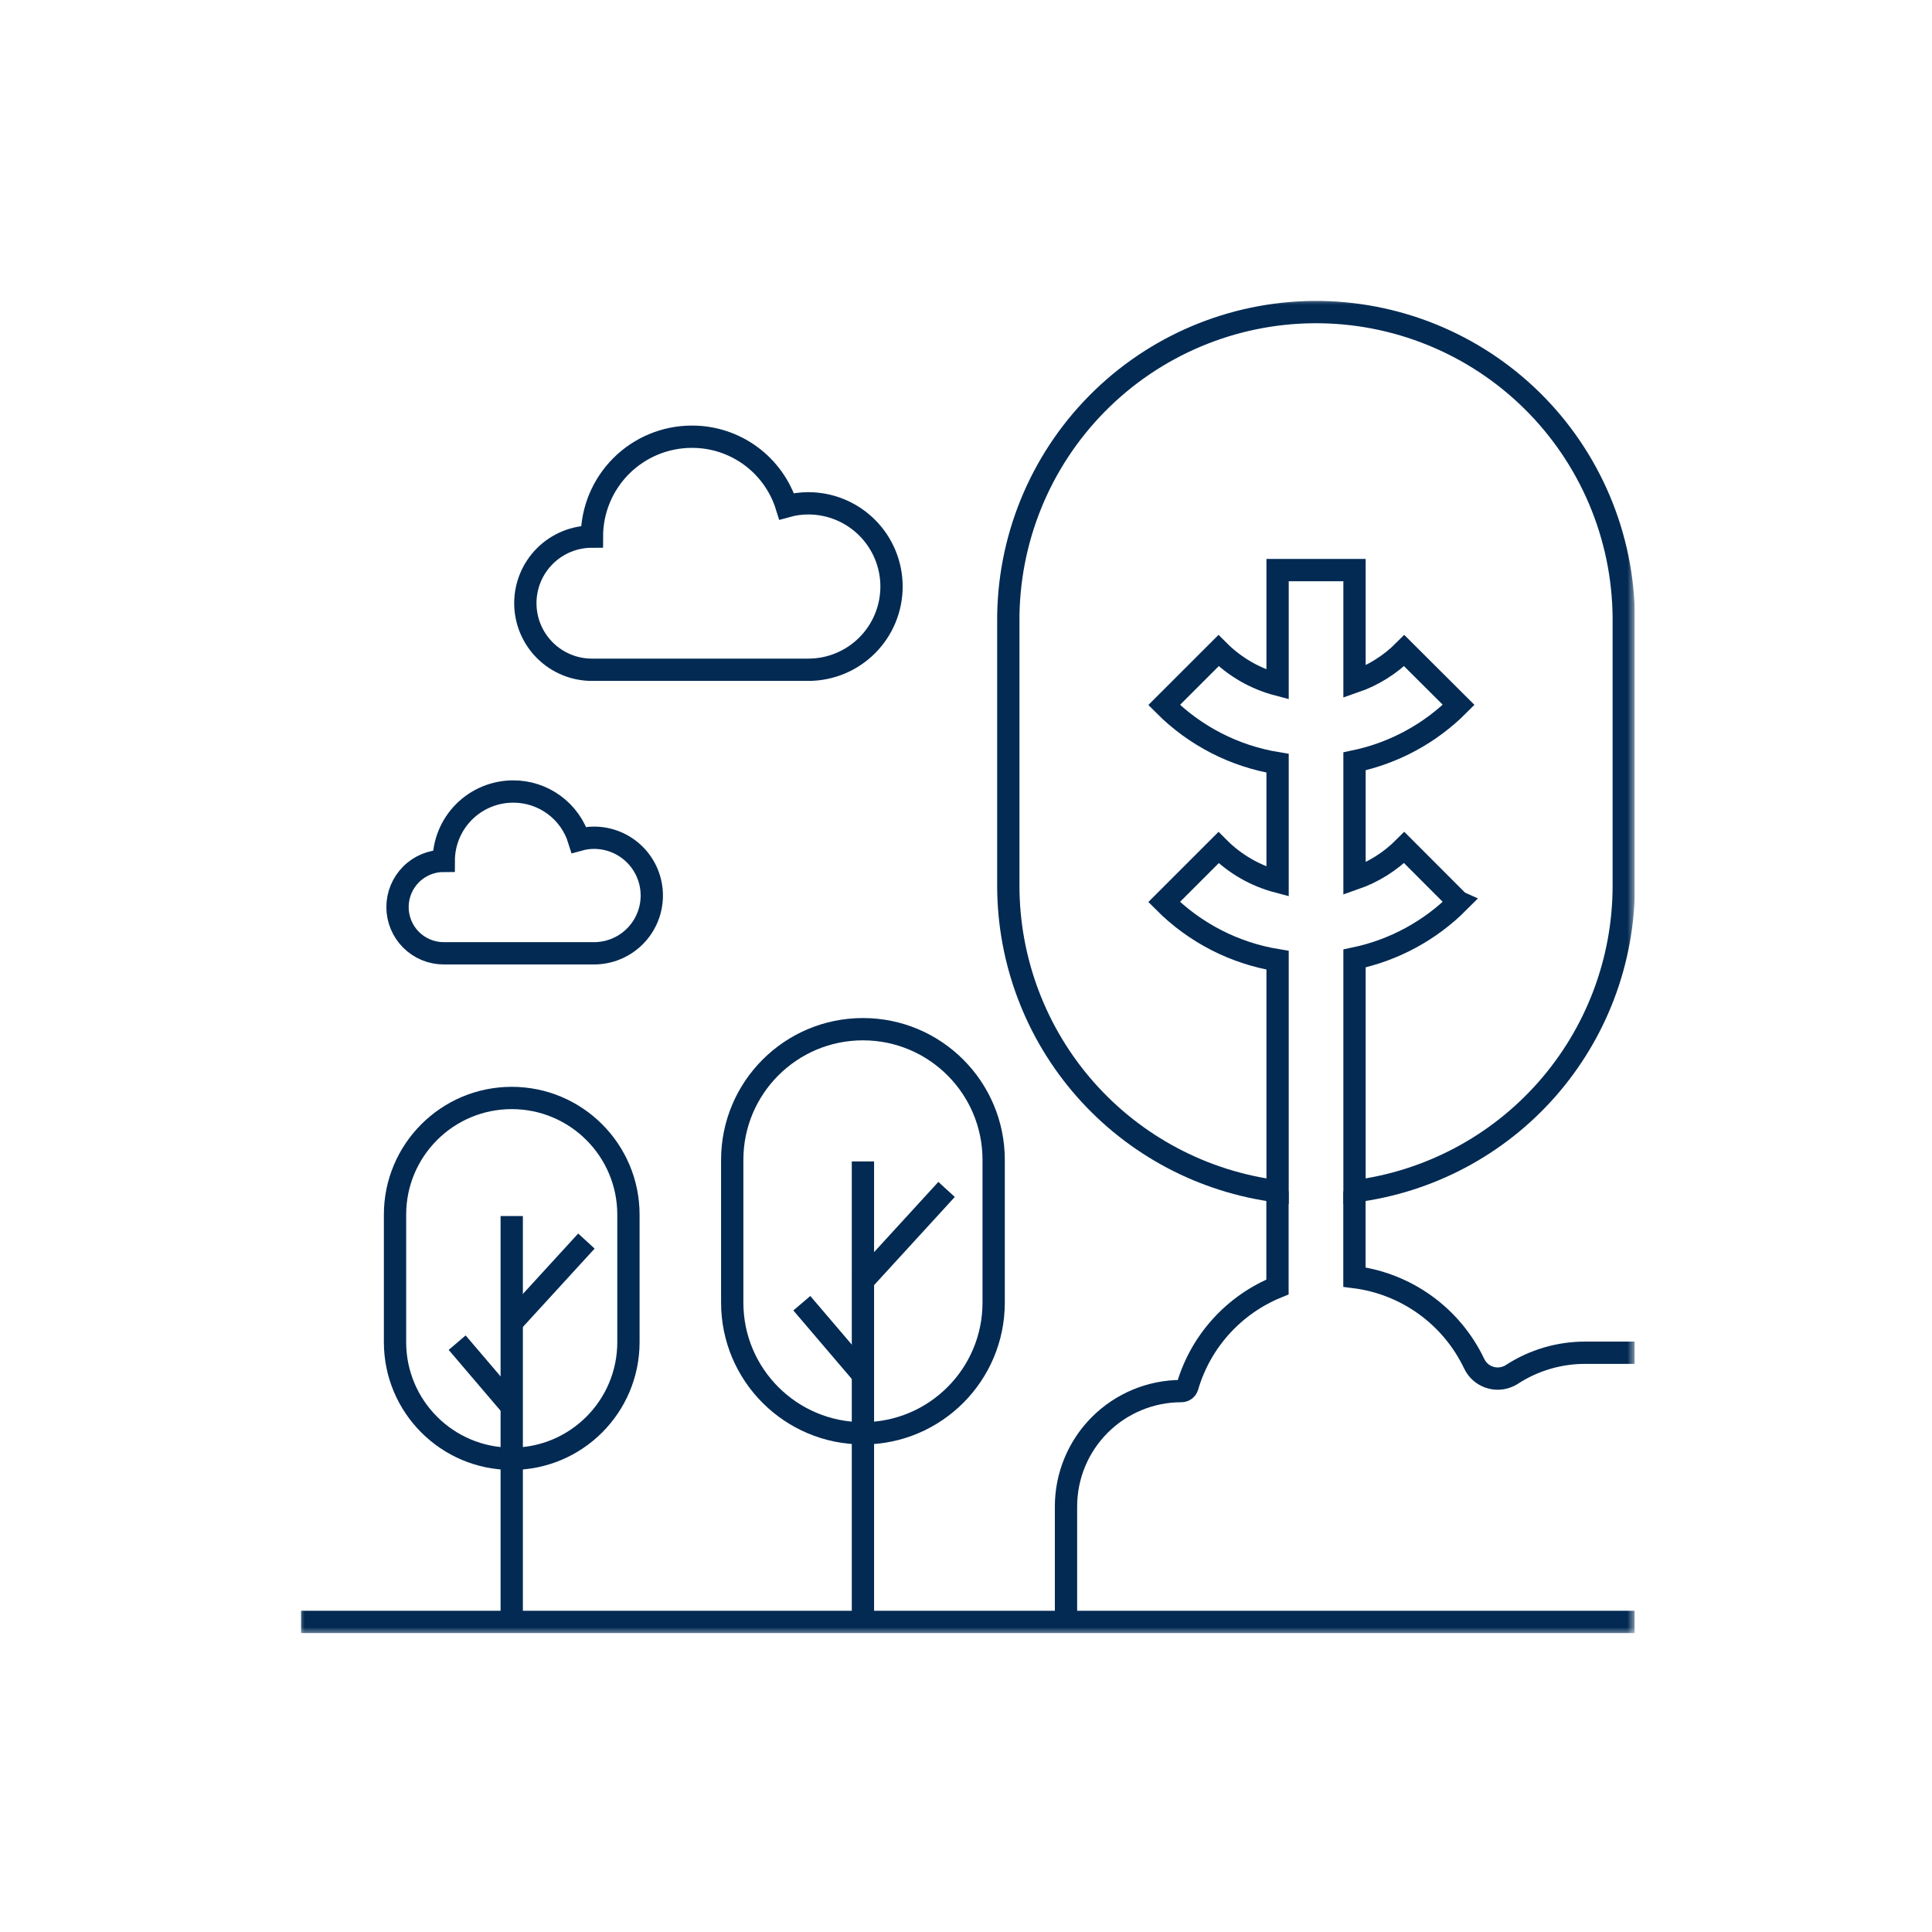 <?xml version="1.0" encoding="UTF-8"?> <svg xmlns="http://www.w3.org/2000/svg" width="130" height="130" viewBox="0 0 130 130" fill="none"><g clip-path="url(#clip0_1012_1442)"><mask id="mask0_1012_1442" style="mask-type:luminance" maskUnits="userSpaceOnUse" x="20" y="20" width="90" height="90"><path d="M110 20H20V110H110V20Z" fill="white"></path></mask><g mask="url(#mask0_1012_1442)"><path d="M110.259 91.023H106.668C104.917 91.019 103.203 91.525 101.735 92.479C101.668 92.522 101.598 92.561 101.526 92.595C101.318 92.693 101.092 92.749 100.862 92.76C100.632 92.772 100.402 92.737 100.185 92.659C99.969 92.581 99.769 92.461 99.599 92.306C99.429 92.151 99.291 91.964 99.193 91.756C98.446 90.188 97.317 88.832 95.909 87.814C94.501 86.797 92.86 86.149 91.137 85.932V80.164M85.959 80.164V86.597C84.509 87.185 83.211 88.093 82.162 89.253C81.112 90.413 80.339 91.796 79.9 93.297C79.874 93.385 79.821 93.463 79.748 93.518C79.674 93.573 79.585 93.603 79.493 93.603C77.434 93.603 75.459 94.421 74.003 95.877C72.547 97.333 71.729 99.308 71.729 101.367V109.131M20.259 109.136H110.259" stroke="#022A53" stroke-width="1.5" stroke-miterlimit="10"></path><path d="M98.146 60.69L94.488 57.029C93.546 57.973 92.402 58.691 91.142 59.129V51.229C93.799 50.673 96.235 49.352 98.15 47.429L94.488 43.779C93.547 44.724 92.403 45.443 91.142 45.879V38.36H85.966V46.066C84.462 45.669 83.091 44.88 81.992 43.779L78.331 47.438C80.4 49.516 83.072 50.888 85.966 51.357V59.325C84.462 58.927 83.09 58.136 81.992 57.033L78.331 60.694C80.4 62.771 83.072 64.142 85.966 64.612V80.162C80.965 79.525 76.367 77.089 73.032 73.308C69.697 69.526 67.854 64.66 67.847 59.618V41.849C67.828 39.13 68.345 36.434 69.369 33.914C70.392 31.395 71.901 29.102 73.811 27.166C77.667 23.256 82.919 21.038 88.41 21C93.902 20.962 99.183 23.107 103.093 26.963C107.003 30.82 109.221 36.071 109.259 41.563V59.618C109.254 64.66 107.411 69.526 104.077 73.308C100.742 77.089 96.144 79.525 91.142 80.161V64.492C93.799 63.936 96.235 62.615 98.15 60.692L98.146 60.69Z" stroke="#022A53" stroke-width="1.5" stroke-miterlimit="10"></path><path d="M29.858 64.146H39.971C41.002 64.146 41.991 63.736 42.72 63.007C43.449 62.278 43.858 61.289 43.858 60.258C43.858 59.227 43.449 58.238 42.72 57.509C41.991 56.779 41.002 56.37 39.971 56.37C39.628 56.37 39.287 56.418 38.958 56.51C38.665 55.565 38.077 54.739 37.279 54.154C36.481 53.569 35.517 53.255 34.528 53.26C33.29 53.26 32.103 53.752 31.228 54.626C30.352 55.501 29.86 56.687 29.858 57.925C29.034 57.925 28.242 58.252 27.659 58.836C27.076 59.419 26.748 60.21 26.748 61.035C26.748 61.86 27.076 62.651 27.659 63.235C28.242 63.818 29.034 64.146 29.858 64.146Z" stroke="#022A53" stroke-width="1.5" stroke-miterlimit="10"></path><path d="M39.829 45.067H54.389C55.874 45.067 57.298 44.477 58.348 43.427C59.399 42.376 59.989 40.952 59.989 39.467C59.989 37.982 59.399 36.557 58.348 35.507C57.298 34.457 55.874 33.867 54.389 33.867C53.895 33.867 53.405 33.934 52.93 34.067C52.508 32.706 51.66 31.517 50.511 30.674C49.362 29.831 47.973 29.38 46.549 29.386C44.767 29.388 43.058 30.096 41.799 31.356C40.539 32.617 39.83 34.325 39.829 36.107C38.641 36.107 37.501 36.579 36.661 37.419C35.821 38.259 35.349 39.399 35.349 40.587C35.349 41.775 35.821 42.914 36.661 43.755C37.501 44.595 38.641 45.067 39.829 45.067Z" stroke="#022A53" stroke-width="1.5" stroke-miterlimit="10"></path><path d="M42.286 81.733C42.286 77.396 38.77 73.88 34.433 73.88C30.096 73.88 26.58 77.396 26.58 81.733V90.306C26.58 94.643 30.096 98.159 34.433 98.159C38.77 98.159 42.286 94.643 42.286 90.306V81.733Z" stroke="#022A53" stroke-width="1.5" stroke-miterlimit="10"></path><path d="M34.433 81.825V109.135" stroke="#022A53" stroke-width="1.5" stroke-miterlimit="10"></path><path d="M39.458 83.508L34.433 88.998" stroke="#022A53" stroke-width="1.5" stroke-miterlimit="10"></path><path d="M30.761 90.345L34.433 94.65" stroke="#022A53" stroke-width="1.5" stroke-miterlimit="10"></path><path d="M66.861 78.047C66.861 73.19 62.923 69.252 58.066 69.252C53.208 69.252 49.27 73.19 49.27 78.047V87.648C49.27 92.505 53.208 96.443 58.066 96.443C62.923 96.443 66.861 92.505 66.861 87.648V78.047Z" stroke="#022A53" stroke-width="1.5" stroke-miterlimit="10"></path><path d="M58.065 78.15V108.736" stroke="#022A53" stroke-width="1.5" stroke-miterlimit="10"></path><path d="M63.693 80.034L58.065 86.182" stroke="#022A53" stroke-width="1.5" stroke-miterlimit="10"></path><path d="M53.953 87.691L58.066 92.512" stroke="#022A53" stroke-width="1.5" stroke-miterlimit="10"></path></g></g><defs><clipPath id="clip0_1012_1442"><rect width="90" height="90" fill="white" transform="translate(20 20)"></rect></clipPath></defs></svg> 